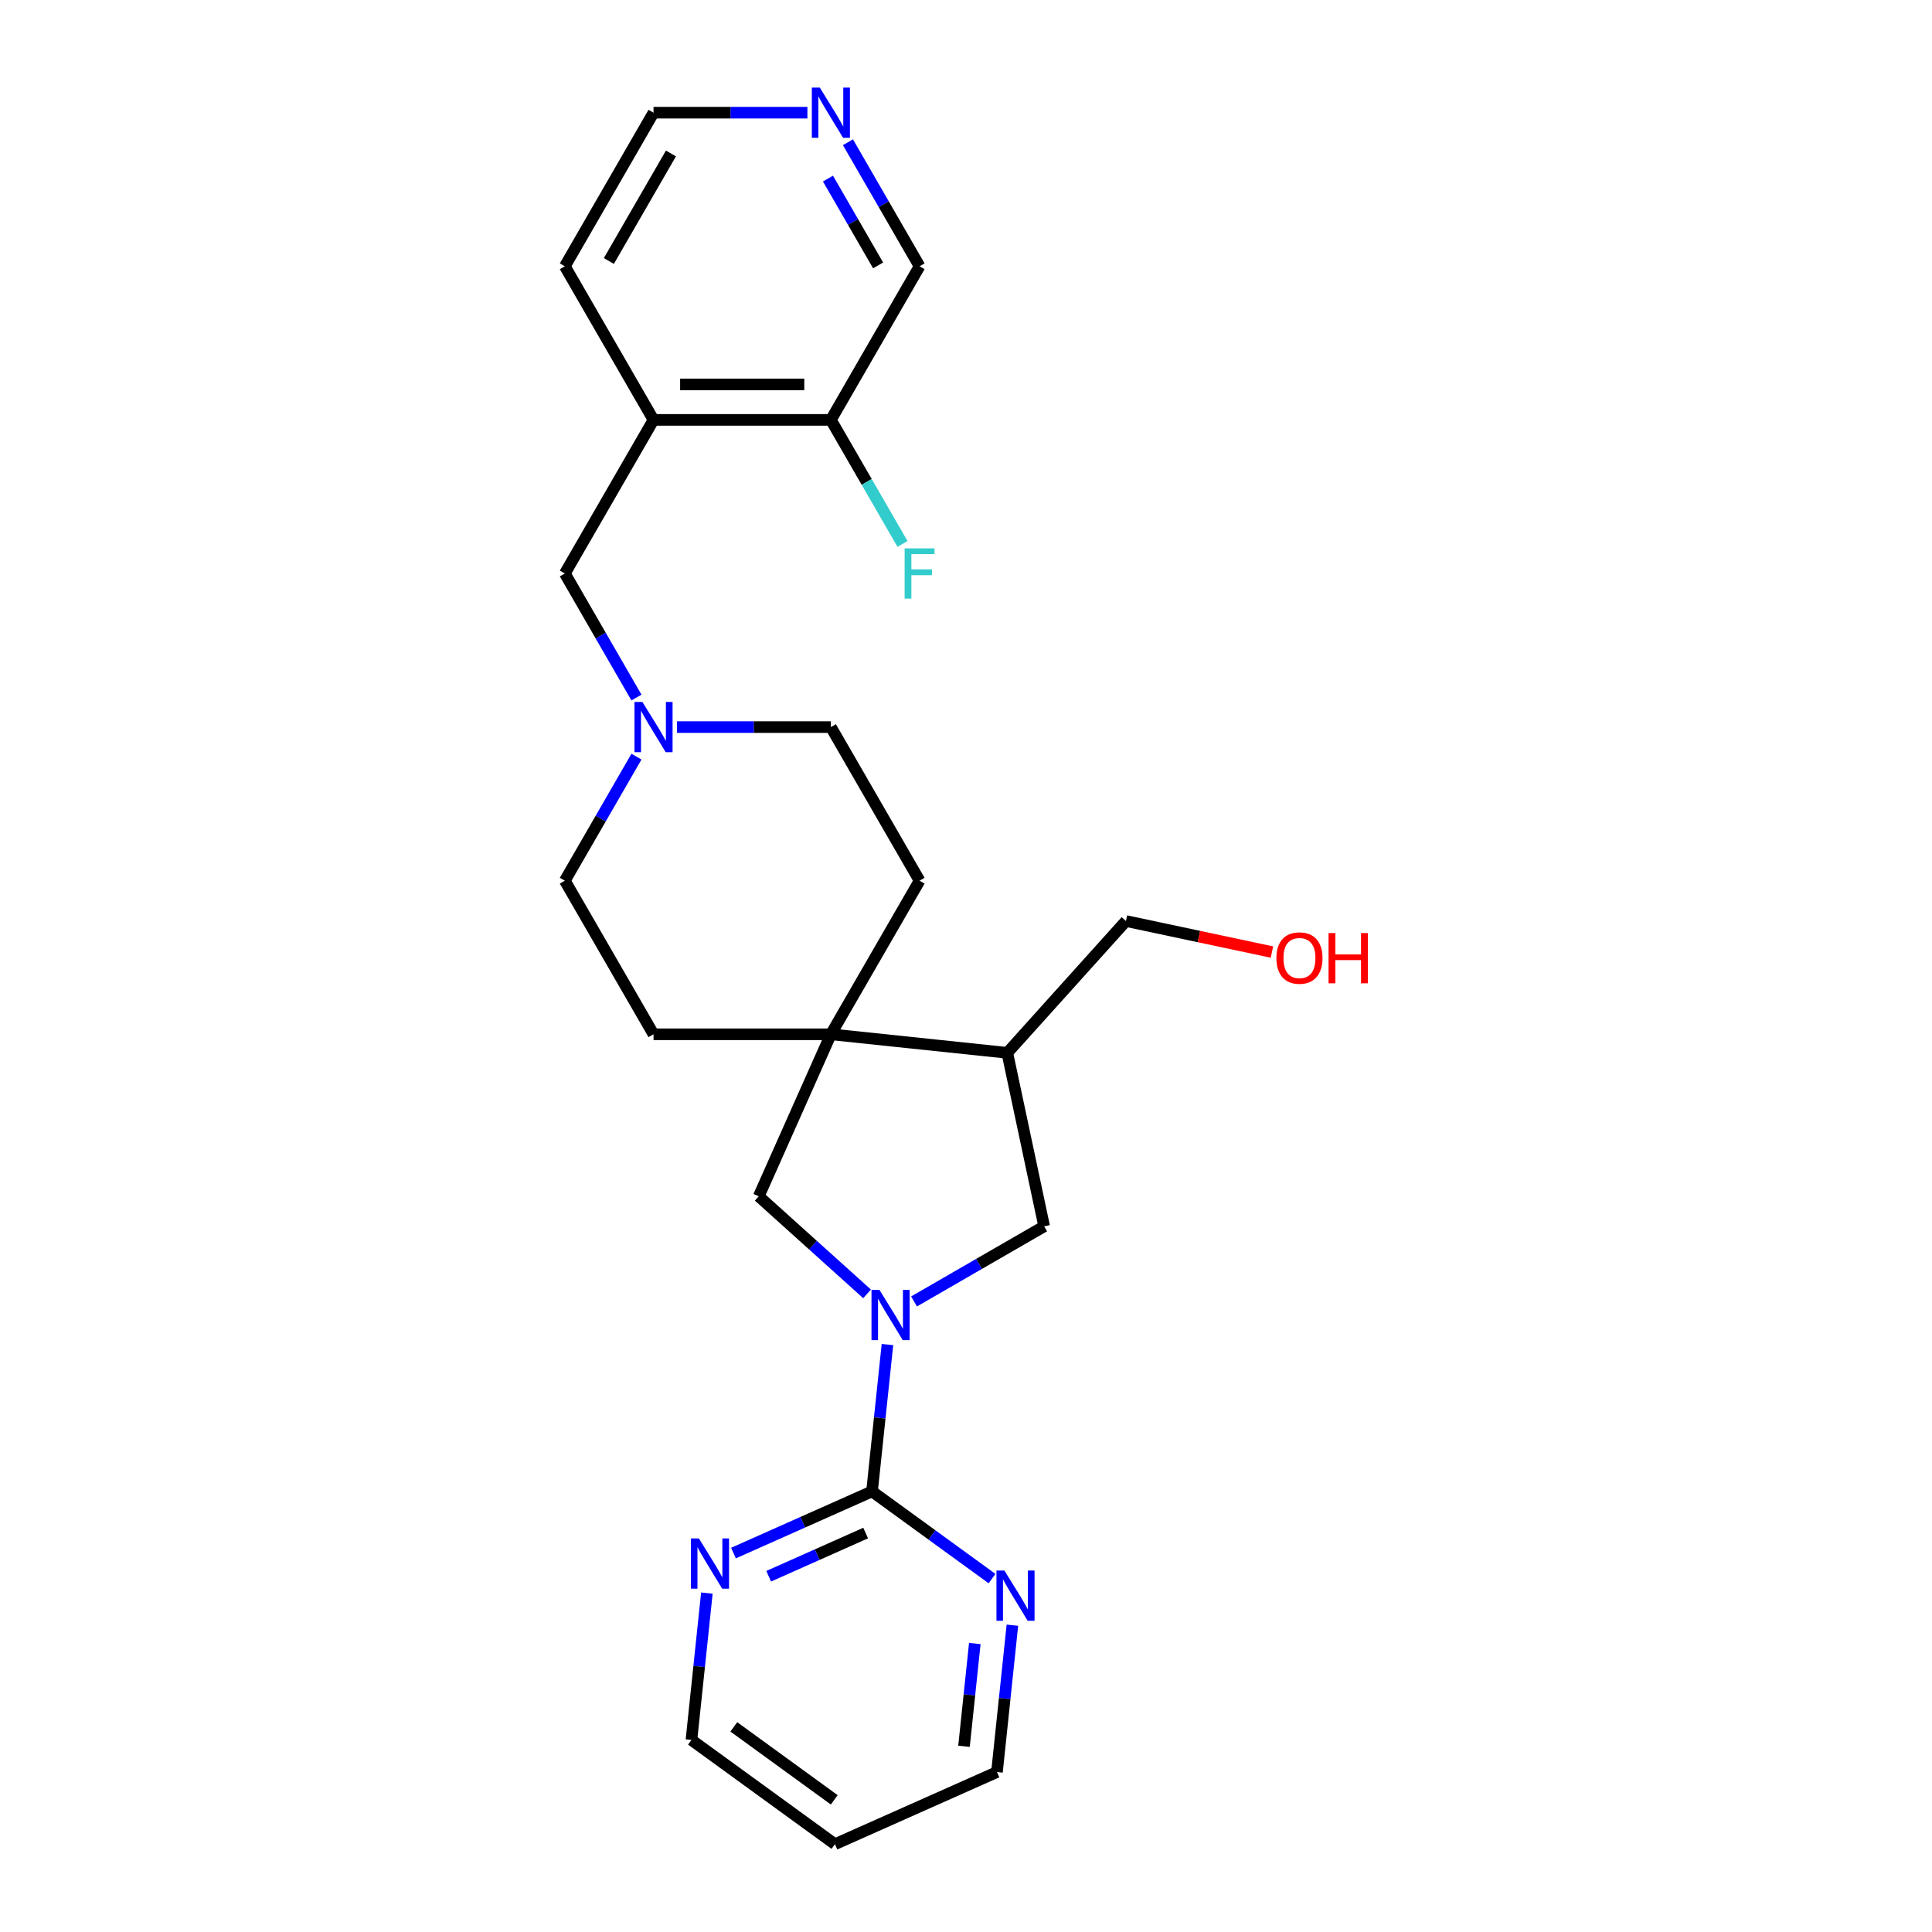 <?xml version='1.0' encoding='iso-8859-1'?>
<svg version='1.1' baseProfile='full'
              xmlns='http://www.w3.org/2000/svg'
                      xmlns:rdkit='http://www.rdkit.org/xml'
                      xmlns:xlink='http://www.w3.org/1999/xlink'
                  xml:space='preserve'
width='1000px' height='1000px' viewBox='0 0 1000 1000'>
<!-- END OF HEADER -->
<rect style='opacity:1.0;fill:#FFFFFF;stroke:none' width='1000' height='1000' x='0' y='0'> </rect>
<path class='bond-0' d='M 459.342,695.938 L 455.347,733.942' style='fill:none;fill-rule:evenodd;stroke:#0000FF;stroke-width:6px;stroke-linecap:butt;stroke-linejoin:miter;stroke-opacity:1' />
<path class='bond-0' d='M 455.347,733.942 L 451.353,771.945' style='fill:none;fill-rule:evenodd;stroke:#000000;stroke-width:6px;stroke-linecap:butt;stroke-linejoin:miter;stroke-opacity:1' />
<path class='bond-1' d='M 448.794,669.7 L 420.76,644.458' style='fill:none;fill-rule:evenodd;stroke:#0000FF;stroke-width:6px;stroke-linecap:butt;stroke-linejoin:miter;stroke-opacity:1' />
<path class='bond-1' d='M 420.76,644.458 L 392.726,619.216' style='fill:none;fill-rule:evenodd;stroke:#000000;stroke-width:6px;stroke-linecap:butt;stroke-linejoin:miter;stroke-opacity:1' />
<path class='bond-2' d='M 473.104,673.626 L 506.778,654.184' style='fill:none;fill-rule:evenodd;stroke:#0000FF;stroke-width:6px;stroke-linecap:butt;stroke-linejoin:miter;stroke-opacity:1' />
<path class='bond-2' d='M 506.778,654.184 L 540.453,634.742' style='fill:none;fill-rule:evenodd;stroke:#000000;stroke-width:6px;stroke-linecap:butt;stroke-linejoin:miter;stroke-opacity:1' />
<path class='bond-3' d='M 451.353,771.945 L 415.497,787.909' style='fill:none;fill-rule:evenodd;stroke:#000000;stroke-width:6px;stroke-linecap:butt;stroke-linejoin:miter;stroke-opacity:1' />
<path class='bond-3' d='M 415.497,787.909 L 379.641,803.873' style='fill:none;fill-rule:evenodd;stroke:#0000FF;stroke-width:6px;stroke-linecap:butt;stroke-linejoin:miter;stroke-opacity:1' />
<path class='bond-3' d='M 448.064,793.507 L 422.965,804.682' style='fill:none;fill-rule:evenodd;stroke:#000000;stroke-width:6px;stroke-linecap:butt;stroke-linejoin:miter;stroke-opacity:1' />
<path class='bond-3' d='M 422.965,804.682 L 397.866,815.857' style='fill:none;fill-rule:evenodd;stroke:#0000FF;stroke-width:6px;stroke-linecap:butt;stroke-linejoin:miter;stroke-opacity:1' />
<path class='bond-4' d='M 451.353,771.945 L 482.411,794.509' style='fill:none;fill-rule:evenodd;stroke:#000000;stroke-width:6px;stroke-linecap:butt;stroke-linejoin:miter;stroke-opacity:1' />
<path class='bond-4' d='M 482.411,794.509 L 513.469,817.074' style='fill:none;fill-rule:evenodd;stroke:#0000FF;stroke-width:6px;stroke-linecap:butt;stroke-linejoin:miter;stroke-opacity:1' />
<path class='bond-5' d='M 430.066,535.349 L 392.726,619.216' style='fill:none;fill-rule:evenodd;stroke:#000000;stroke-width:6px;stroke-linecap:butt;stroke-linejoin:miter;stroke-opacity:1' />
<path class='bond-6' d='M 430.066,535.349 L 475.967,455.845' style='fill:none;fill-rule:evenodd;stroke:#000000;stroke-width:6px;stroke-linecap:butt;stroke-linejoin:miter;stroke-opacity:1' />
<path class='bond-7' d='M 430.066,535.349 L 338.262,535.349' style='fill:none;fill-rule:evenodd;stroke:#000000;stroke-width:6px;stroke-linecap:butt;stroke-linejoin:miter;stroke-opacity:1' />
<path class='bond-8' d='M 430.066,535.349 L 521.366,544.945' style='fill:none;fill-rule:evenodd;stroke:#000000;stroke-width:6px;stroke-linecap:butt;stroke-linejoin:miter;stroke-opacity:1' />
<path class='bond-9' d='M 540.453,634.742 L 521.366,544.945' style='fill:none;fill-rule:evenodd;stroke:#000000;stroke-width:6px;stroke-linecap:butt;stroke-linejoin:miter;stroke-opacity:1' />
<path class='bond-10' d='M 521.366,544.945 L 582.795,476.722' style='fill:none;fill-rule:evenodd;stroke:#000000;stroke-width:6px;stroke-linecap:butt;stroke-linejoin:miter;stroke-opacity:1' />
<path class='bond-11' d='M 329.432,391.635 L 310.896,423.74' style='fill:none;fill-rule:evenodd;stroke:#0000FF;stroke-width:6px;stroke-linecap:butt;stroke-linejoin:miter;stroke-opacity:1' />
<path class='bond-11' d='M 310.896,423.74 L 292.361,455.845' style='fill:none;fill-rule:evenodd;stroke:#000000;stroke-width:6px;stroke-linecap:butt;stroke-linejoin:miter;stroke-opacity:1' />
<path class='bond-12' d='M 329.432,361.047 L 310.896,328.942' style='fill:none;fill-rule:evenodd;stroke:#0000FF;stroke-width:6px;stroke-linecap:butt;stroke-linejoin:miter;stroke-opacity:1' />
<path class='bond-12' d='M 310.896,328.942 L 292.361,296.837' style='fill:none;fill-rule:evenodd;stroke:#000000;stroke-width:6px;stroke-linecap:butt;stroke-linejoin:miter;stroke-opacity:1' />
<path class='bond-13' d='M 350.417,376.341 L 390.241,376.341' style='fill:none;fill-rule:evenodd;stroke:#0000FF;stroke-width:6px;stroke-linecap:butt;stroke-linejoin:miter;stroke-opacity:1' />
<path class='bond-13' d='M 390.241,376.341 L 430.066,376.341' style='fill:none;fill-rule:evenodd;stroke:#000000;stroke-width:6px;stroke-linecap:butt;stroke-linejoin:miter;stroke-opacity:1' />
<path class='bond-14' d='M 338.262,217.333 L 292.361,296.837' style='fill:none;fill-rule:evenodd;stroke:#000000;stroke-width:6px;stroke-linecap:butt;stroke-linejoin:miter;stroke-opacity:1' />
<path class='bond-15' d='M 338.262,217.333 L 430.066,217.333' style='fill:none;fill-rule:evenodd;stroke:#000000;stroke-width:6px;stroke-linecap:butt;stroke-linejoin:miter;stroke-opacity:1' />
<path class='bond-15' d='M 352.033,198.972 L 416.295,198.972' style='fill:none;fill-rule:evenodd;stroke:#000000;stroke-width:6px;stroke-linecap:butt;stroke-linejoin:miter;stroke-opacity:1' />
<path class='bond-16' d='M 338.262,217.333 L 292.361,137.829' style='fill:none;fill-rule:evenodd;stroke:#000000;stroke-width:6px;stroke-linecap:butt;stroke-linejoin:miter;stroke-opacity:1' />
<path class='bond-17' d='M 365.879,824.579 L 361.885,862.582' style='fill:none;fill-rule:evenodd;stroke:#0000FF;stroke-width:6px;stroke-linecap:butt;stroke-linejoin:miter;stroke-opacity:1' />
<path class='bond-17' d='M 361.885,862.582 L 357.89,900.585' style='fill:none;fill-rule:evenodd;stroke:#000000;stroke-width:6px;stroke-linecap:butt;stroke-linejoin:miter;stroke-opacity:1' />
<path class='bond-18' d='M 524.016,841.2 L 520.022,879.203' style='fill:none;fill-rule:evenodd;stroke:#0000FF;stroke-width:6px;stroke-linecap:butt;stroke-linejoin:miter;stroke-opacity:1' />
<path class='bond-18' d='M 520.022,879.203 L 516.027,917.206' style='fill:none;fill-rule:evenodd;stroke:#000000;stroke-width:6px;stroke-linecap:butt;stroke-linejoin:miter;stroke-opacity:1' />
<path class='bond-18' d='M 504.558,850.681 L 501.762,877.283' style='fill:none;fill-rule:evenodd;stroke:#0000FF;stroke-width:6px;stroke-linecap:butt;stroke-linejoin:miter;stroke-opacity:1' />
<path class='bond-18' d='M 501.762,877.283 L 498.966,903.886' style='fill:none;fill-rule:evenodd;stroke:#000000;stroke-width:6px;stroke-linecap:butt;stroke-linejoin:miter;stroke-opacity:1' />
<path class='bond-19' d='M 430.066,217.333 L 448.601,249.438' style='fill:none;fill-rule:evenodd;stroke:#000000;stroke-width:6px;stroke-linecap:butt;stroke-linejoin:miter;stroke-opacity:1' />
<path class='bond-19' d='M 448.601,249.438 L 467.137,281.542' style='fill:none;fill-rule:evenodd;stroke:#33CCCC;stroke-width:6px;stroke-linecap:butt;stroke-linejoin:miter;stroke-opacity:1' />
<path class='bond-20' d='M 430.066,217.333 L 475.967,137.829' style='fill:none;fill-rule:evenodd;stroke:#000000;stroke-width:6px;stroke-linecap:butt;stroke-linejoin:miter;stroke-opacity:1' />
<path class='bond-21' d='M 475.967,455.845 L 430.066,376.341' style='fill:none;fill-rule:evenodd;stroke:#000000;stroke-width:6px;stroke-linecap:butt;stroke-linejoin:miter;stroke-opacity:1' />
<path class='bond-22' d='M 338.262,535.349 L 292.361,455.845' style='fill:none;fill-rule:evenodd;stroke:#000000;stroke-width:6px;stroke-linecap:butt;stroke-linejoin:miter;stroke-opacity:1' />
<path class='bond-23' d='M 417.911,58.325 L 378.087,58.325' style='fill:none;fill-rule:evenodd;stroke:#0000FF;stroke-width:6px;stroke-linecap:butt;stroke-linejoin:miter;stroke-opacity:1' />
<path class='bond-23' d='M 378.087,58.325 L 338.262,58.325' style='fill:none;fill-rule:evenodd;stroke:#000000;stroke-width:6px;stroke-linecap:butt;stroke-linejoin:miter;stroke-opacity:1' />
<path class='bond-24' d='M 438.896,73.619 L 457.432,105.724' style='fill:none;fill-rule:evenodd;stroke:#0000FF;stroke-width:6px;stroke-linecap:butt;stroke-linejoin:miter;stroke-opacity:1' />
<path class='bond-24' d='M 457.432,105.724 L 475.967,137.829' style='fill:none;fill-rule:evenodd;stroke:#000000;stroke-width:6px;stroke-linecap:butt;stroke-linejoin:miter;stroke-opacity:1' />
<path class='bond-24' d='M 428.556,92.431 L 441.531,114.904' style='fill:none;fill-rule:evenodd;stroke:#0000FF;stroke-width:6px;stroke-linecap:butt;stroke-linejoin:miter;stroke-opacity:1' />
<path class='bond-24' d='M 441.531,114.904 L 454.506,137.378' style='fill:none;fill-rule:evenodd;stroke:#000000;stroke-width:6px;stroke-linecap:butt;stroke-linejoin:miter;stroke-opacity:1' />
<path class='bond-25' d='M 582.795,476.722 L 620.578,484.753' style='fill:none;fill-rule:evenodd;stroke:#000000;stroke-width:6px;stroke-linecap:butt;stroke-linejoin:miter;stroke-opacity:1' />
<path class='bond-25' d='M 620.578,484.753 L 658.362,492.784' style='fill:none;fill-rule:evenodd;stroke:#FF0000;stroke-width:6px;stroke-linecap:butt;stroke-linejoin:miter;stroke-opacity:1' />
<path class='bond-26' d='M 432.161,954.545 L 516.027,917.206' style='fill:none;fill-rule:evenodd;stroke:#000000;stroke-width:6px;stroke-linecap:butt;stroke-linejoin:miter;stroke-opacity:1' />
<path class='bond-27' d='M 432.161,954.545 L 357.89,900.585' style='fill:none;fill-rule:evenodd;stroke:#000000;stroke-width:6px;stroke-linecap:butt;stroke-linejoin:miter;stroke-opacity:1' />
<path class='bond-27' d='M 431.812,931.597 L 379.823,893.825' style='fill:none;fill-rule:evenodd;stroke:#000000;stroke-width:6px;stroke-linecap:butt;stroke-linejoin:miter;stroke-opacity:1' />
<path class='bond-28' d='M 292.361,137.829 L 338.262,58.325' style='fill:none;fill-rule:evenodd;stroke:#000000;stroke-width:6px;stroke-linecap:butt;stroke-linejoin:miter;stroke-opacity:1' />
<path class='bond-28' d='M 315.147,135.084 L 347.278,79.431' style='fill:none;fill-rule:evenodd;stroke:#000000;stroke-width:6px;stroke-linecap:butt;stroke-linejoin:miter;stroke-opacity:1' />
<path  class='atom-0' d='M 455.202 667.645
L 463.722 681.415
Q 464.566 682.774, 465.925 685.234
Q 467.283 687.695, 467.357 687.841
L 467.357 667.645
L 470.809 667.645
L 470.809 693.643
L 467.247 693.643
L 458.103 678.588
Q 457.038 676.825, 455.9 674.805
Q 454.798 672.786, 454.468 672.161
L 454.468 693.643
L 451.089 693.643
L 451.089 667.645
L 455.202 667.645
' fill='#0000FF'/>
<path  class='atom-6' d='M 332.515 363.342
L 341.035 377.112
Q 341.879 378.471, 343.238 380.931
Q 344.597 383.391, 344.67 383.538
L 344.67 363.342
L 348.122 363.342
L 348.122 389.34
L 344.56 389.34
L 335.416 374.285
Q 334.351 372.522, 333.213 370.502
Q 332.111 368.483, 331.781 367.858
L 331.781 389.34
L 328.403 389.34
L 328.403 363.342
L 332.515 363.342
' fill='#0000FF'/>
<path  class='atom-8' d='M 361.74 796.285
L 370.259 810.055
Q 371.103 811.414, 372.462 813.874
Q 373.821 816.335, 373.894 816.482
L 373.894 796.285
L 377.346 796.285
L 377.346 822.284
L 373.784 822.284
L 364.641 807.228
Q 363.576 805.465, 362.437 803.446
Q 361.336 801.426, 361.005 800.802
L 361.005 822.284
L 357.627 822.284
L 357.627 796.285
L 361.74 796.285
' fill='#0000FF'/>
<path  class='atom-9' d='M 519.877 812.906
L 528.396 826.676
Q 529.241 828.035, 530.599 830.495
Q 531.958 832.956, 532.031 833.103
L 532.031 812.906
L 535.483 812.906
L 535.483 838.905
L 531.921 838.905
L 522.778 823.849
Q 521.713 822.086, 520.574 820.066
Q 519.473 818.047, 519.142 817.423
L 519.142 838.905
L 515.764 838.905
L 515.764 812.906
L 519.877 812.906
' fill='#0000FF'/>
<path  class='atom-14' d='M 424.319 45.325
L 432.838 59.096
Q 433.683 60.455, 435.041 62.915
Q 436.4 65.375, 436.474 65.522
L 436.474 45.325
L 439.925 45.325
L 439.925 71.324
L 436.363 71.324
L 427.22 56.268
Q 426.155 54.506, 425.016 52.486
Q 423.915 50.466, 423.584 49.842
L 423.584 71.324
L 420.206 71.324
L 420.206 45.325
L 424.319 45.325
' fill='#0000FF'/>
<path  class='atom-17' d='M 468.237 283.838
L 483.697 283.838
L 483.697 286.812
L 471.726 286.812
L 471.726 294.707
L 482.375 294.707
L 482.375 297.718
L 471.726 297.718
L 471.726 309.836
L 468.237 309.836
L 468.237 283.838
' fill='#33CCCC'/>
<path  class='atom-24' d='M 660.657 495.882
Q 660.657 489.64, 663.742 486.151
Q 666.827 482.663, 672.592 482.663
Q 678.357 482.663, 681.442 486.151
Q 684.526 489.64, 684.526 495.882
Q 684.526 502.198, 681.405 505.797
Q 678.284 509.359, 672.592 509.359
Q 666.863 509.359, 663.742 505.797
Q 660.657 502.235, 660.657 495.882
M 672.592 506.421
Q 676.558 506.421, 678.688 503.777
Q 680.854 501.097, 680.854 495.882
Q 680.854 490.778, 678.688 488.208
Q 676.558 485.6, 672.592 485.6
Q 668.626 485.6, 666.459 488.171
Q 664.33 490.741, 664.33 495.882
Q 664.33 501.134, 666.459 503.777
Q 668.626 506.421, 672.592 506.421
' fill='#FF0000'/>
<path  class='atom-24' d='M 687.648 482.956
L 691.173 482.956
L 691.173 494.01
L 704.466 494.01
L 704.466 482.956
L 707.991 482.956
L 707.991 508.955
L 704.466 508.955
L 704.466 496.947
L 691.173 496.947
L 691.173 508.955
L 687.648 508.955
L 687.648 482.956
' fill='#FF0000'/>
</svg>
